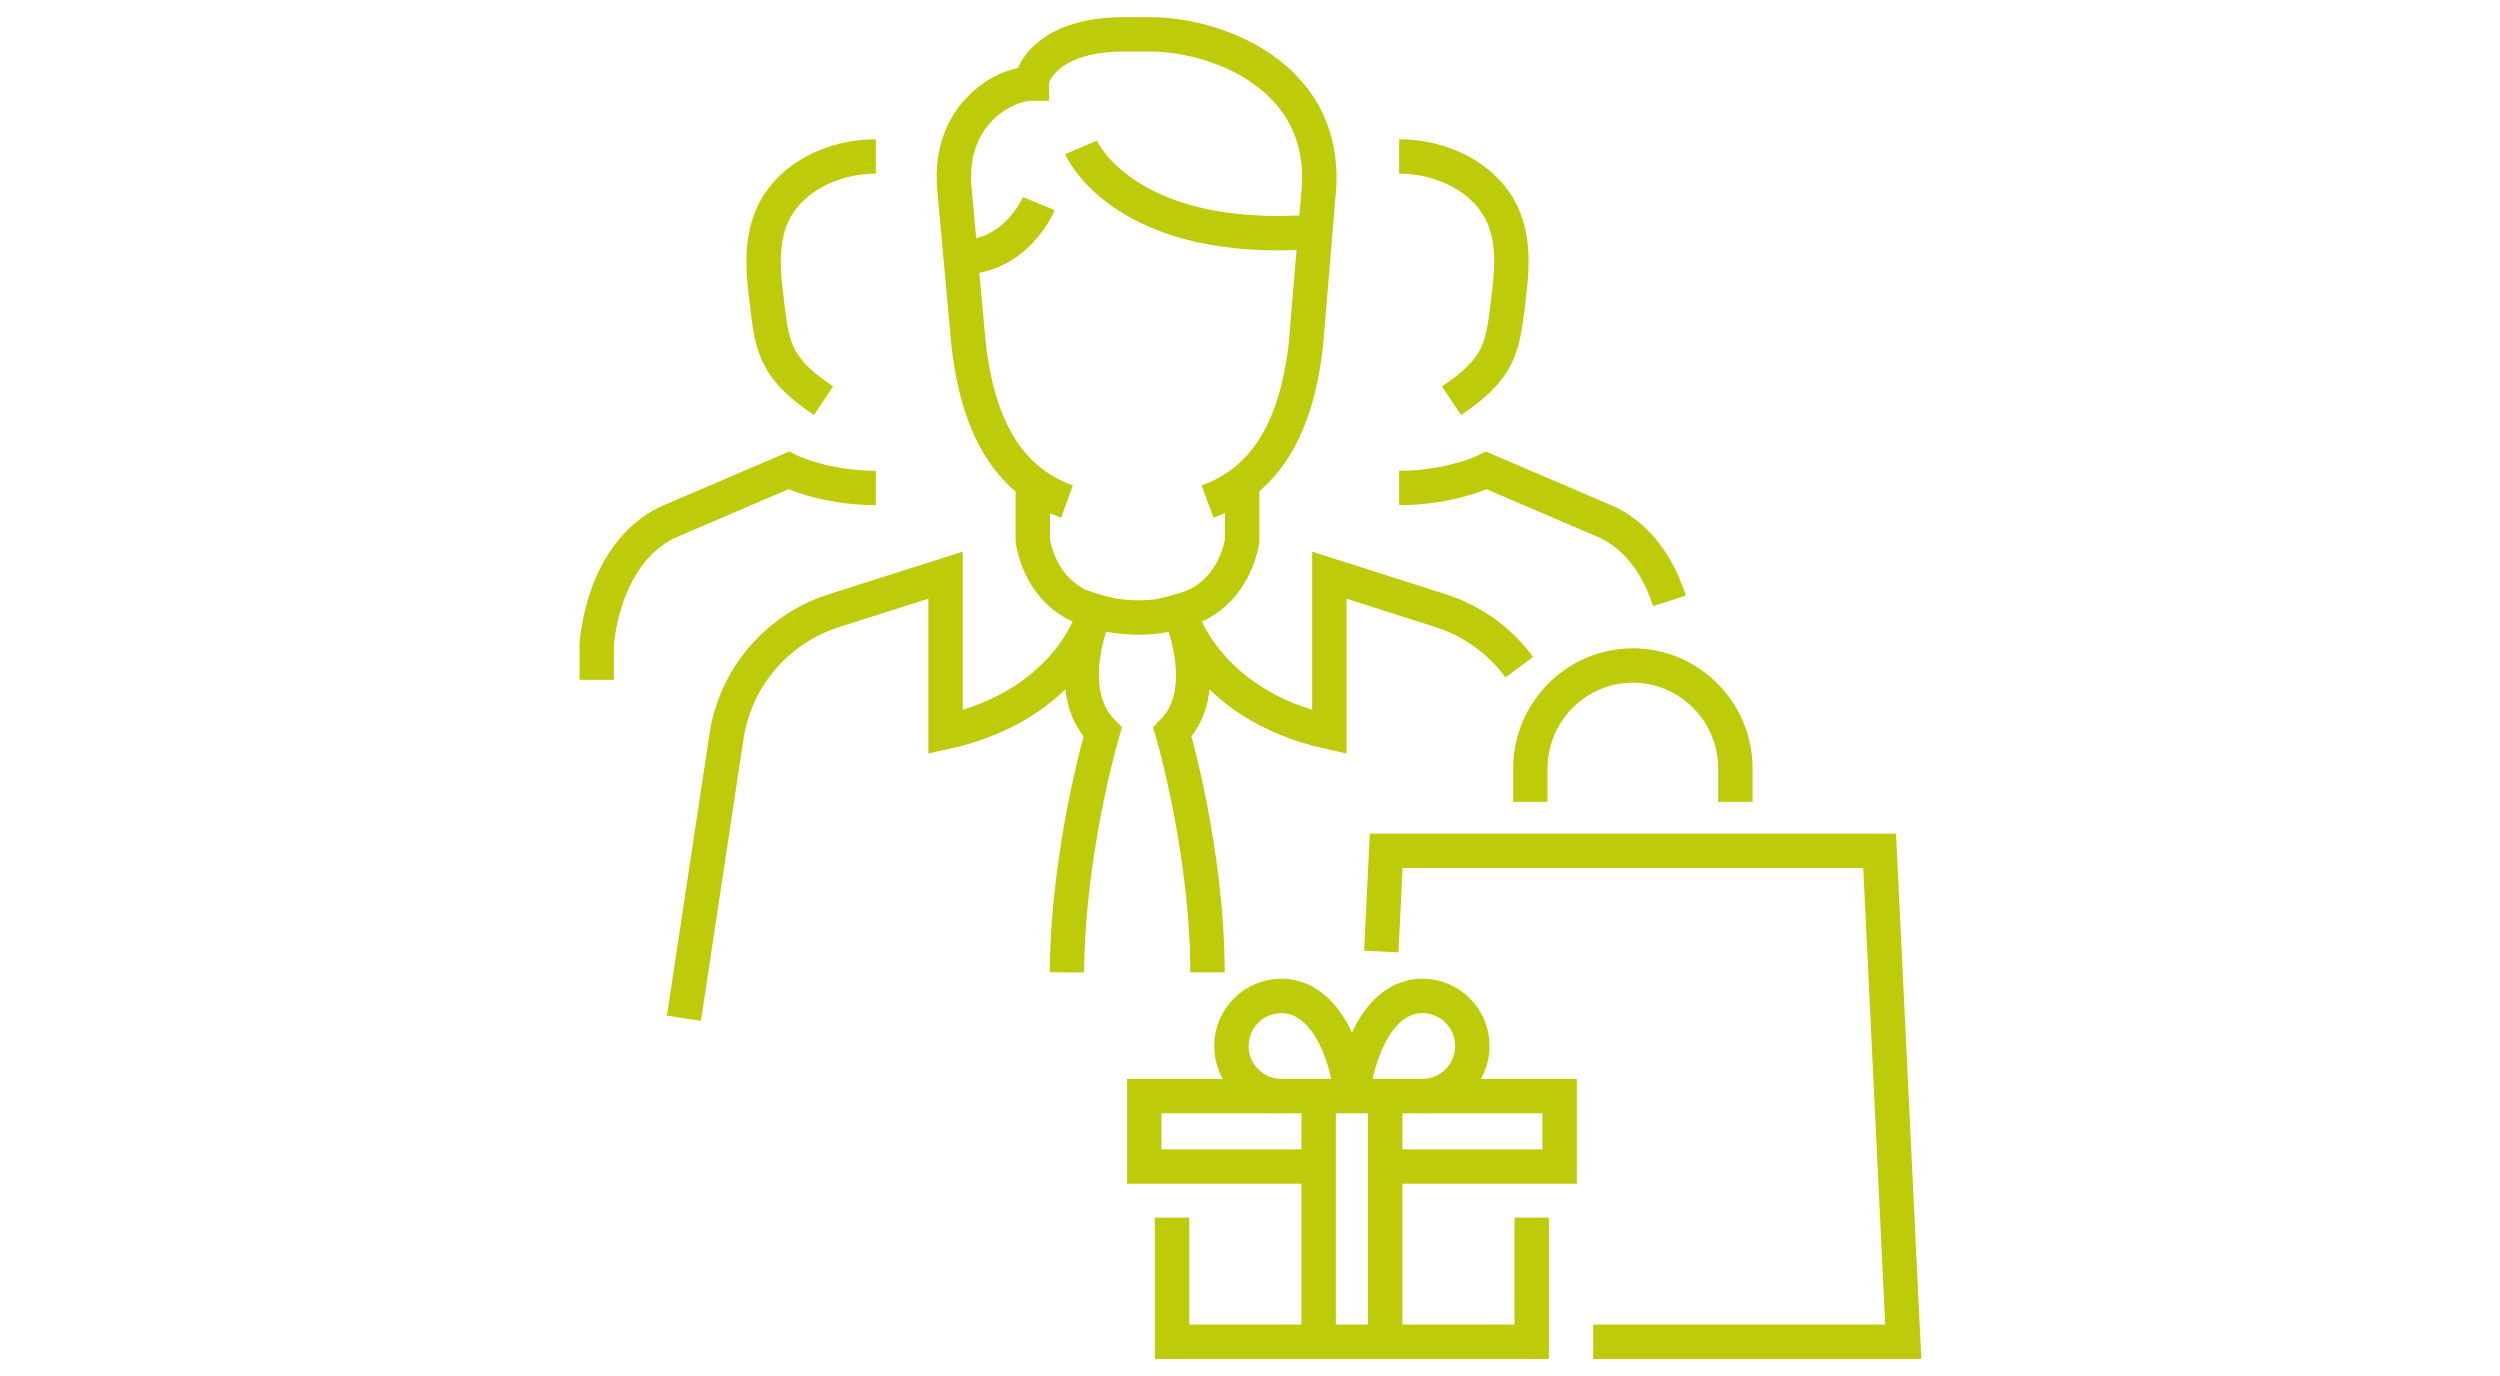 <?xml version="1.0" encoding="utf-8"?>
<!-- Generator: Adobe Illustrator 16.0.0, SVG Export Plug-In . SVG Version: 6.00 Build 0)  -->
<!DOCTYPE svg PUBLIC "-//W3C//DTD SVG 1.1//EN" "http://www.w3.org/Graphics/SVG/1.1/DTD/svg11.dtd">
<svg version="1.1" id="Calque_1" xmlns="http://www.w3.org/2000/svg" xmlns:xlink="http://www.w3.org/1999/xlink" x="0px" y="0px"
	 width="109px" height="60px" viewBox="0 0 109 60" enable-background="new 0 0 109 60" xml:space="preserve">
<g>
	<g id="team_leader_3_">
		<g id="_x3C_Grupo_x3E__9_">
			<path fill="none" stroke="#BECB0A" stroke-width="1.5" stroke-miterlimit="10" d="M38.187,21.275
				c-2.282,0-3.804-0.762-3.804-0.762l-5.324,2.281c-2.846,1.424-3.042,5.324-3.042,5.324v1.521"/>
			<path fill="none" stroke="#BECB0A" stroke-width="1.5" stroke-miterlimit="10" d="M38.187,6.822
				c-0.643,0-1.277,0.107-1.859,0.305c-1.057,0.357-2.027,1.051-2.555,2.055c-0.576,1.098-0.531,2.383-0.386,3.578
				c0.271,2.213,0.236,3.189,2.518,4.711"/>
		</g>
		<g id="_x3C_Grupo_x3E__8_">
			<path fill="none" stroke="#BECB0A" stroke-width="1.5" stroke-miterlimit="10" d="M61.004,21.275
				c2.281,0,3.805-0.762,3.805-0.762l5.323,2.281c1.509,0.755,2.271,2.206,2.656,3.403"/>
			<path fill="none" stroke="#BECB0A" stroke-width="1.5" stroke-miterlimit="10" d="M63.285,17.471
				c2.281-1.521,2.244-2.498,2.517-4.711c0.148-1.195,0.193-2.48-0.385-3.578c-0.528-1.004-1.496-1.697-2.558-2.055
				c-0.58-0.197-1.215-0.305-1.855-0.305"/>
		</g>
		<g id="businessman_2_">
			<path fill="none" stroke="#BECB0A" stroke-width="1.5" stroke-miterlimit="10" d="M46.519,42.396
				c0.033-5.326,1.556-10.478,1.556-10.478c-1.841-1.838-0.328-5.266-0.328-5.266s1.838,0.613,3.677,0c0,0,1.532,3.428-0.307,5.266
				c0,0,1.521,5.149,1.531,10.478"/>
			<path fill="none" stroke="#BECB0A" stroke-width="1.5" stroke-miterlimit="10" d="M45.03,21.07v2.486
				c0,0,0.262,2.484,2.716,3.098c0,0-1,4.043-6.519,5.266v-6.844l-4.865,1.549c-2.425,0.771-4.222,2.824-4.663,5.332l-1.88,12.439"
				/>
			<path fill="none" stroke="#BECB0A" stroke-width="1.5" stroke-miterlimit="10" d="M54.158,21.055c0,1.172,0,2.502,0,2.502
				s-0.282,2.484-2.735,3.098c0,0,1.021,4.043,6.537,5.266v-6.844l4.849,1.547c1.401,0.447,2.592,1.322,3.434,2.465"/>
			<g>
				<path fill="none" stroke="#BECB0A" stroke-width="1.5" stroke-miterlimit="10" d="M46.521,21.869
					c-2.328-0.844-3.852-2.91-4.293-6.885l-0.614-6.742c-0.307-3.219,2.146-4.598,3.373-4.598c0-0.613,0.918-2.145,3.984-2.145
					h1.226c2.697,0,7.92,1.736,7.271,7.152l-0.526,6.332c-0.439,3.973-1.964,6.041-4.292,6.885"/>
				<path fill="none" stroke="#BECB0A" stroke-width="1.5" stroke-miterlimit="10" d="M47.132,6.426c0,0,1.839,4.309,10.218,3.678"
					/>
				<path fill="none" stroke="#BECB0A" stroke-width="1.5" stroke-miterlimit="10" d="M45.292,8.877c0,0-0.958,2.342-3.409,2.342"/>
			</g>
		</g>
	</g>
	<g>
		<g>
			<polyline fill="none" stroke="#BECB0A" stroke-width="1.5" stroke-miterlimit="10" points="66.782,53.09 66.782,58.5 
				51.101,58.5 51.101,53.09 			"/>
			<polyline fill="none" stroke="#BECB0A" stroke-width="1.5" stroke-miterlimit="10" points="57.124,50.861 49.891,50.861 
				49.891,47.789 67.999,47.789 67.999,50.861 60.768,50.861 			"/>
			<g>
				
					<line fill="none" stroke="#BECB0A" stroke-width="1.5" stroke-miterlimit="10" x1="60.396" y1="47.867" x2="60.396" y2="58.457"/>
				
					<line fill="none" stroke="#BECB0A" stroke-width="1.5" stroke-miterlimit="10" x1="57.493" y1="47.867" x2="57.493" y2="58.457"/>
			</g>
			<g>
				<path fill="none" stroke="#BECB0A" stroke-width="1.5" stroke-miterlimit="10" d="M58.938,47.74
					c-0.396-2.691-1.545-4.318-3.063-4.318c-1.209,0-2.186,0.977-2.186,2.186c0,1.205,0.977,2.183,2.186,2.183"/>
				<path fill="none" stroke="#BECB0A" stroke-width="1.5" stroke-miterlimit="10" d="M58.952,47.74
					c0.397-2.691,1.543-4.318,3.063-4.318c1.203,0,2.18,0.977,2.18,2.186c0,1.205-0.977,2.183-2.18,2.183"/>
			</g>
		</g>
		<path fill="none" stroke="#BECB0A" stroke-width="1.5" stroke-miterlimit="10" d="M75.663,34.961v-1.457
			c0-2.471-2.011-4.488-4.47-4.488s-4.469,2.018-4.469,4.488v1.457"/>
		<polyline fill="none" stroke="#BECB0A" stroke-width="1.5" stroke-miterlimit="10" points="69.462,58.5 82.982,58.5 
			81.952,37.094 60.438,37.094 60.225,41.488 		"/>
	</g>
</g>
</svg>

